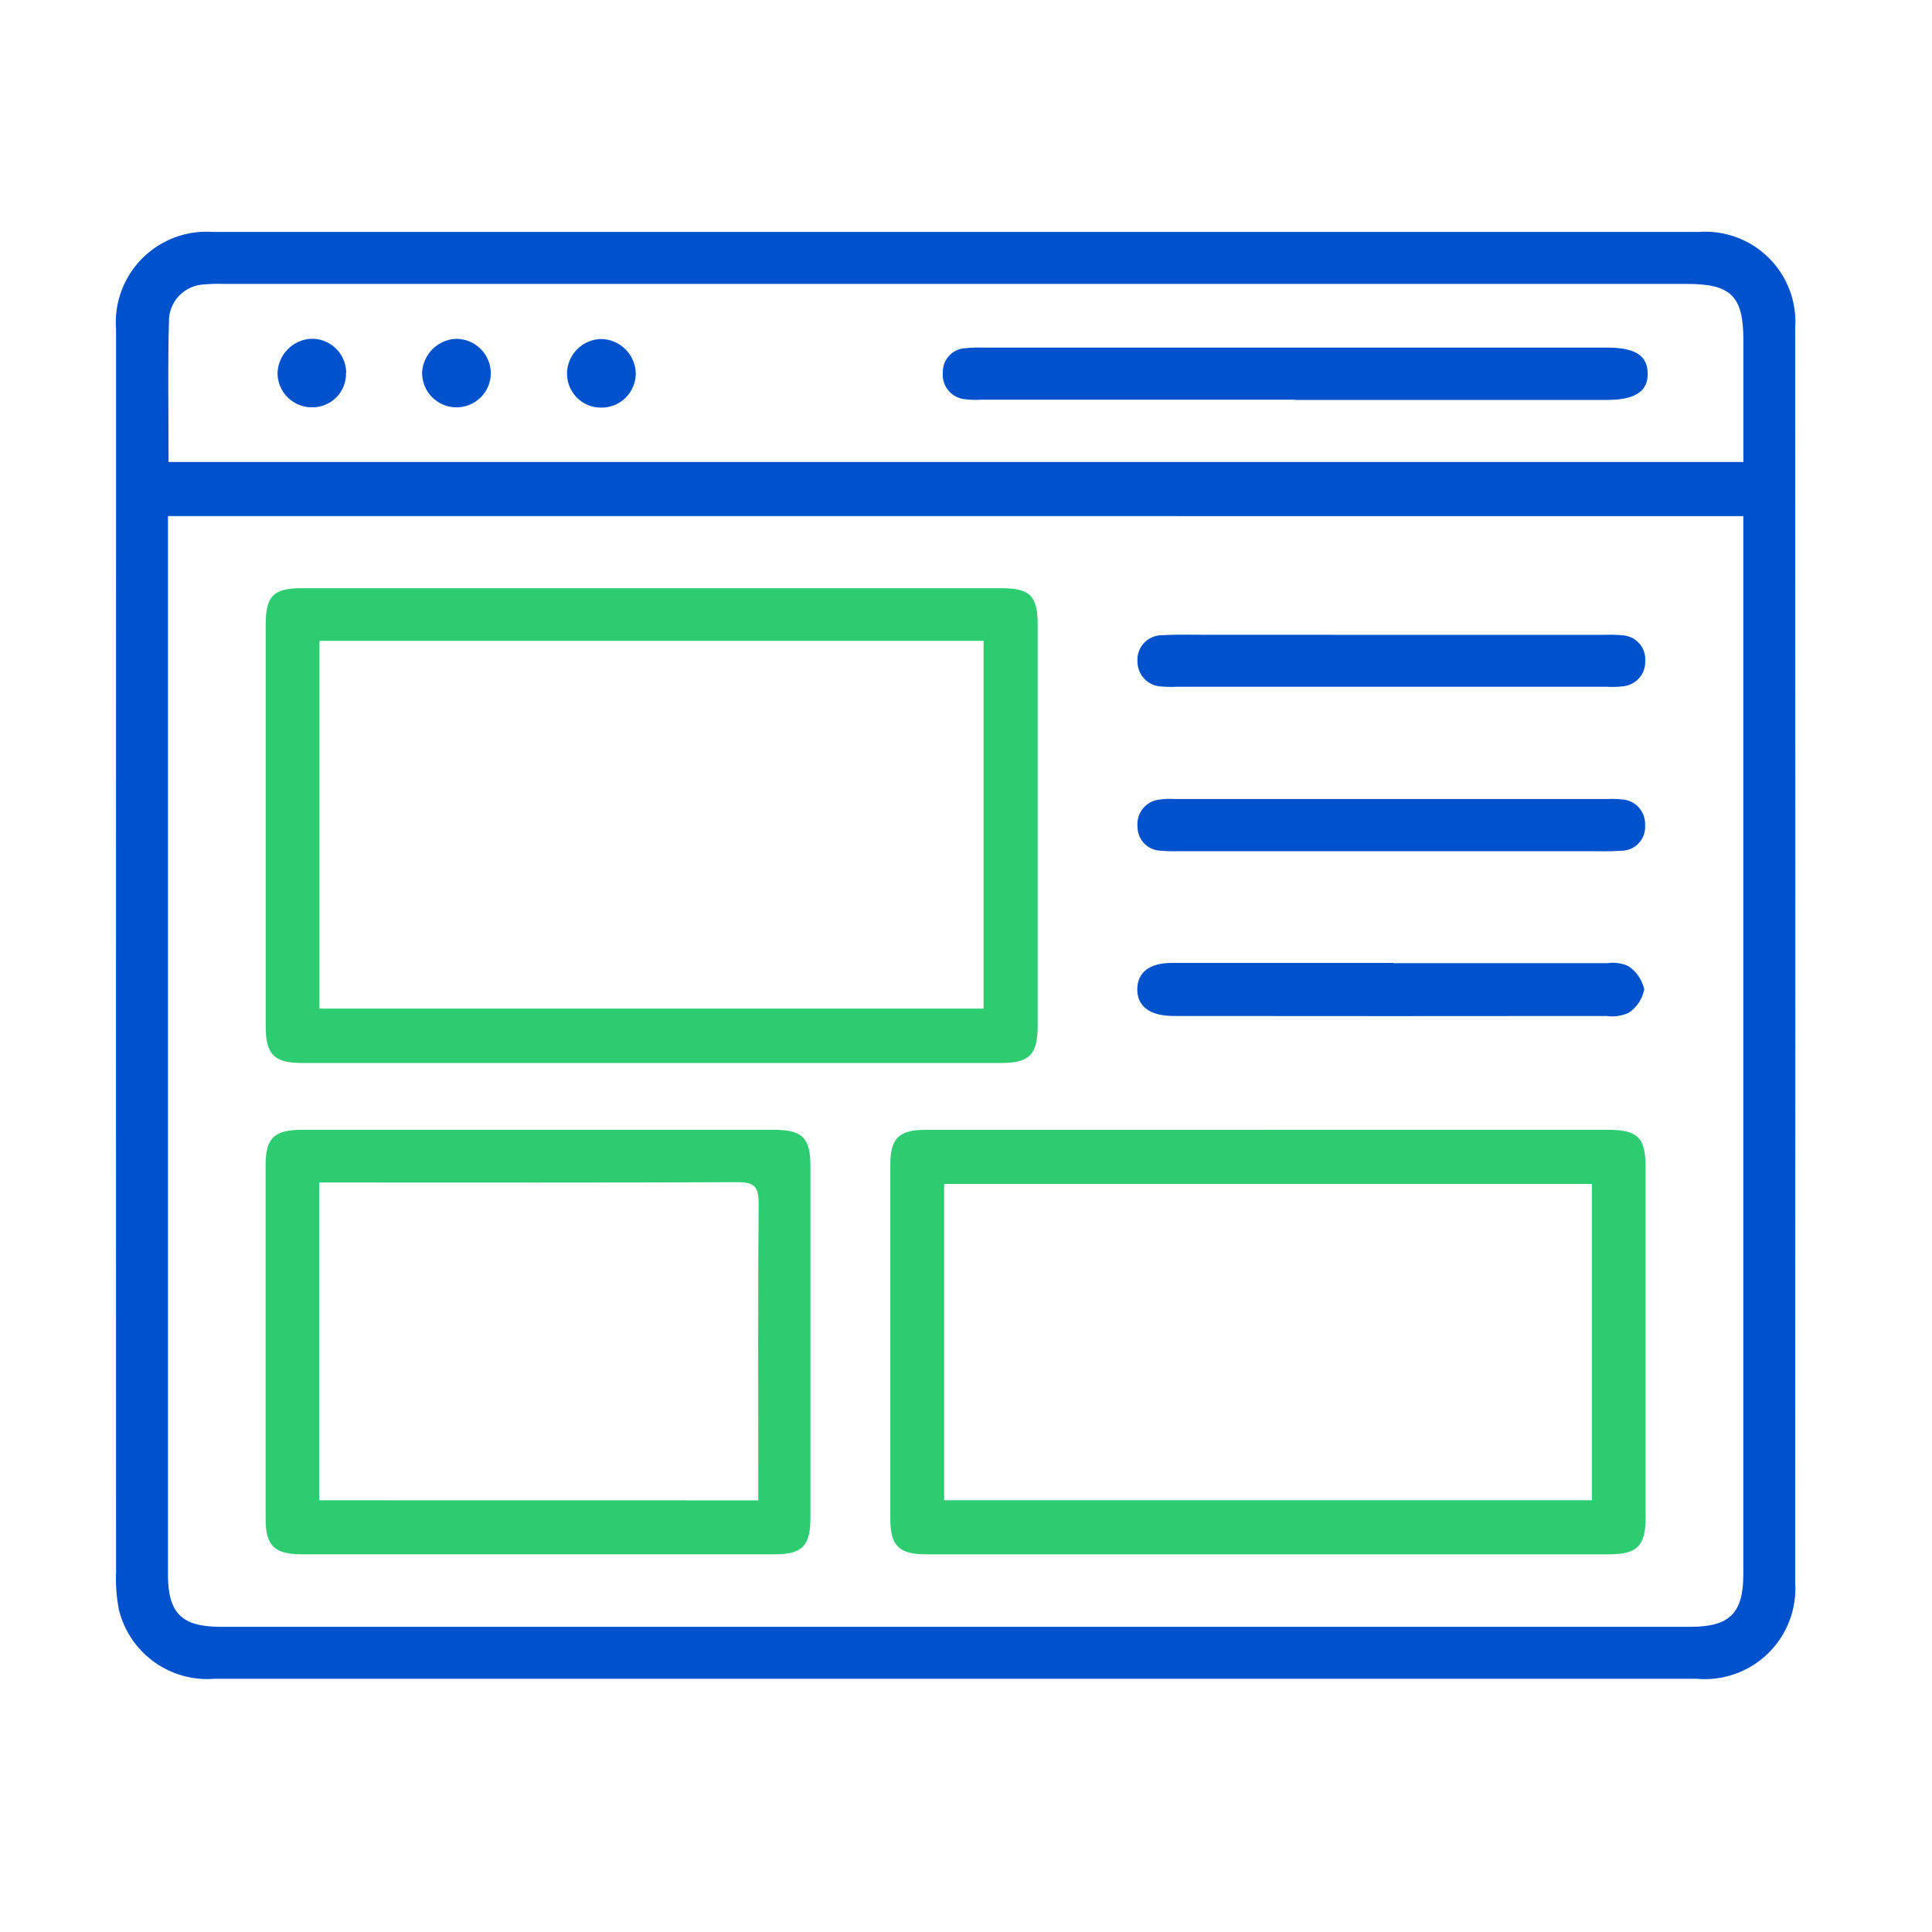 <svg width="50" height="50" viewBox="0 0 50 50" fill="none" xmlns="http://www.w3.org/2000/svg">
<g clip-path="url(#clip0_1_588)">
<path d="M24.683 43.446C18.309 43.446 11.935 43.446 5.561 43.446C5.001 43.493 4.443 43.339 3.987 43.01C3.531 42.681 3.208 42.2 3.076 41.654C3.014 41.332 2.99 41.003 3.004 40.675C3.001 31.621 3.001 22.567 3.004 13.514C3.004 11.854 3.004 10.194 3.004 8.534C2.976 8.196 3.022 7.856 3.139 7.538C3.255 7.219 3.439 6.93 3.678 6.689C3.917 6.449 4.205 6.263 4.523 6.144C4.84 6.026 5.18 5.978 5.518 6.003C18.329 6.003 31.139 6.003 43.95 6.003C44.284 5.977 44.62 6.023 44.935 6.139C45.25 6.254 45.536 6.436 45.774 6.672C46.013 6.908 46.197 7.192 46.315 7.506C46.434 7.82 46.483 8.155 46.46 8.49C46.465 19.313 46.465 30.137 46.46 40.96C46.482 41.298 46.43 41.638 46.308 41.954C46.186 42.271 45.997 42.557 45.754 42.794C45.51 43.03 45.218 43.211 44.898 43.323C44.578 43.436 44.238 43.478 43.9 43.446C37.495 43.446 31.089 43.446 24.684 43.446M4.347 13.356V13.864C4.347 22.825 4.347 31.785 4.347 40.745C4.347 41.745 4.699 42.101 5.701 42.101H43.759C44.759 42.101 45.117 41.748 45.117 40.748C45.117 31.788 45.117 22.828 45.117 13.867V13.357L4.347 13.356ZM45.118 11.956C45.118 10.885 45.118 9.839 45.118 8.794C45.118 7.666 44.799 7.348 43.665 7.348H5.798C5.626 7.342 5.454 7.346 5.282 7.361C5.051 7.371 4.831 7.465 4.664 7.625C4.497 7.786 4.394 8.001 4.375 8.232C4.339 9.463 4.363 10.697 4.363 11.956H45.118Z" fill="#0052CC"/>
<path d="M16.884 15.222H25.903C26.653 15.222 26.855 15.416 26.855 16.162C26.855 19.623 26.855 23.085 26.855 26.546C26.855 27.293 26.645 27.51 25.909 27.51C19.881 27.51 13.853 27.51 7.824 27.51C7.089 27.51 6.876 27.289 6.876 26.553C6.876 23.092 6.876 19.631 6.876 16.17C6.876 15.424 7.076 15.222 7.817 15.222H16.884ZM8.268 26.103H25.455V16.585H8.268V26.103Z" fill="#2ECC71"/>
<path d="M32.822 29.239H41.608C42.38 29.239 42.588 29.439 42.588 30.205C42.588 33.228 42.588 36.252 42.588 39.275C42.588 40.009 42.371 40.226 41.637 40.226C35.748 40.226 29.86 40.226 23.972 40.226C23.264 40.226 23.042 40.004 23.041 39.304C23.041 36.249 23.041 33.195 23.041 30.14C23.041 29.465 23.265 29.24 23.941 29.24C26.901 29.24 29.861 29.24 32.821 29.24M41.198 30.64H24.435V38.825H41.198V30.64Z" fill="#2ECC71"/>
<path d="M13.921 29.239C15.956 29.239 17.989 29.239 20.021 29.239C20.765 29.239 20.974 29.445 20.974 30.18C20.974 33.217 20.974 36.253 20.974 39.29C20.974 40.003 20.759 40.225 20.061 40.225C15.976 40.225 11.892 40.225 7.807 40.225C7.099 40.225 6.874 40.002 6.874 39.305C6.874 36.252 6.874 33.2 6.874 30.148C6.874 29.455 7.098 29.239 7.814 29.239C9.849 29.239 11.882 29.239 13.914 29.239M19.624 38.829V38.329C19.624 35.929 19.613 33.537 19.634 31.141C19.634 30.706 19.514 30.592 19.086 30.594C15.642 30.611 12.197 30.603 8.752 30.603H8.26V38.827L19.624 38.829Z" fill="#2ECC71"/>
<path d="M36.06 24.927C37.907 24.927 39.754 24.927 41.6 24.927C41.785 24.899 41.973 24.926 42.143 25.003C42.351 25.143 42.498 25.358 42.553 25.603C42.53 25.726 42.482 25.842 42.414 25.947C42.345 26.051 42.257 26.14 42.153 26.21C41.969 26.294 41.764 26.323 41.564 26.294C37.855 26.298 34.146 26.298 30.437 26.294H30.343C29.743 26.285 29.422 26.033 29.433 25.587C29.444 25.157 29.754 24.921 30.333 24.92C32.242 24.92 34.152 24.92 36.061 24.92" fill="#0052CC"/>
<path d="M36.029 16.429H41.521C41.677 16.423 41.834 16.427 41.99 16.442C42.073 16.446 42.154 16.467 42.229 16.503C42.304 16.539 42.37 16.589 42.425 16.652C42.48 16.714 42.522 16.787 42.548 16.865C42.574 16.944 42.584 17.027 42.578 17.11C42.584 17.269 42.529 17.425 42.424 17.545C42.32 17.666 42.174 17.742 42.016 17.76C41.876 17.778 41.735 17.783 41.595 17.774H30.424C30.299 17.78 30.174 17.777 30.049 17.766C29.882 17.758 29.725 17.685 29.611 17.563C29.497 17.441 29.435 17.28 29.437 17.113C29.432 17.027 29.444 16.94 29.473 16.859C29.503 16.777 29.548 16.703 29.608 16.64C29.667 16.576 29.738 16.526 29.817 16.492C29.897 16.457 29.982 16.439 30.069 16.439C30.443 16.416 30.82 16.428 31.195 16.428L36.029 16.429Z" fill="#0052CC"/>
<path d="M35.986 22.029H30.494C30.338 22.034 30.181 22.029 30.025 22.015C29.866 22.008 29.716 21.939 29.607 21.823C29.497 21.707 29.437 21.553 29.439 21.394C29.421 21.227 29.47 21.06 29.575 20.929C29.679 20.798 29.831 20.714 29.998 20.694C30.137 20.674 30.279 20.669 30.419 20.679H41.59C41.715 20.673 41.84 20.675 41.965 20.687C42.133 20.694 42.29 20.767 42.405 20.889C42.519 21.012 42.58 21.174 42.575 21.342C42.583 21.429 42.572 21.516 42.544 21.599C42.516 21.681 42.471 21.757 42.411 21.821C42.352 21.885 42.28 21.935 42.199 21.969C42.119 22.003 42.032 22.02 41.945 22.018C41.665 22.04 41.383 22.029 41.101 22.029H35.986Z" fill="#0052CC"/>
<path d="M33.515 10.344H25.393C25.252 10.353 25.111 10.349 24.971 10.332C24.804 10.316 24.65 10.234 24.543 10.105C24.436 9.976 24.385 9.809 24.4 9.642C24.395 9.482 24.453 9.327 24.561 9.209C24.669 9.091 24.819 9.02 24.978 9.011C25.134 8.996 25.291 8.991 25.447 8.996C30.831 8.996 36.214 8.996 41.597 8.996C42.31 8.996 42.63 9.196 42.643 9.65C42.656 10.126 42.325 10.35 41.59 10.35H33.515" fill="#0052CC"/>
<path d="M8.955 9.641C8.959 9.758 8.94 9.875 8.898 9.984C8.856 10.094 8.793 10.194 8.711 10.278C8.629 10.362 8.531 10.428 8.423 10.474C8.315 10.519 8.199 10.542 8.082 10.541C7.965 10.543 7.849 10.521 7.74 10.478C7.631 10.434 7.532 10.37 7.448 10.288C7.364 10.206 7.298 10.108 7.252 10C7.207 9.892 7.183 9.776 7.182 9.659C7.189 9.43 7.28 9.211 7.44 9.046C7.599 8.881 7.814 8.782 8.043 8.767C8.161 8.763 8.278 8.782 8.388 8.824C8.498 8.866 8.599 8.929 8.684 9.01C8.769 9.091 8.838 9.188 8.885 9.296C8.932 9.403 8.958 9.519 8.96 9.637" fill="#0052CC"/>
<path d="M14.674 9.647C14.681 9.41 14.782 9.185 14.954 9.022C15.125 8.858 15.355 8.769 15.592 8.774C15.821 8.786 16.038 8.885 16.197 9.05C16.357 9.214 16.449 9.433 16.454 9.663C16.454 9.781 16.431 9.897 16.385 10.005C16.34 10.114 16.273 10.212 16.19 10.294C16.106 10.377 16.007 10.442 15.898 10.486C15.788 10.529 15.672 10.551 15.554 10.549C15.437 10.55 15.32 10.526 15.212 10.481C15.104 10.436 15.006 10.369 14.924 10.285C14.842 10.201 14.778 10.102 14.735 9.992C14.692 9.883 14.672 9.766 14.675 9.649" fill="#0052CC"/>
<path d="M12.704 9.668C12.702 9.785 12.677 9.9 12.63 10.007C12.584 10.115 12.516 10.211 12.432 10.293C12.348 10.374 12.249 10.438 12.14 10.48C12.031 10.523 11.915 10.544 11.798 10.542C11.681 10.54 11.566 10.515 11.459 10.468C11.351 10.421 11.255 10.354 11.173 10.27C11.092 10.186 11.028 10.087 10.986 9.978C10.943 9.869 10.922 9.753 10.924 9.636C10.937 9.407 11.035 9.191 11.198 9.031C11.362 8.87 11.58 8.776 11.809 8.768C12.047 8.769 12.274 8.865 12.442 9.033C12.61 9.202 12.704 9.43 12.704 9.668Z" fill="#0052CC"/>
</g>
<defs>
<clipPath id="clip0_1_588">
<rect width="50" height="50" fill="white"/>
</clipPath>
</defs>
</svg>
